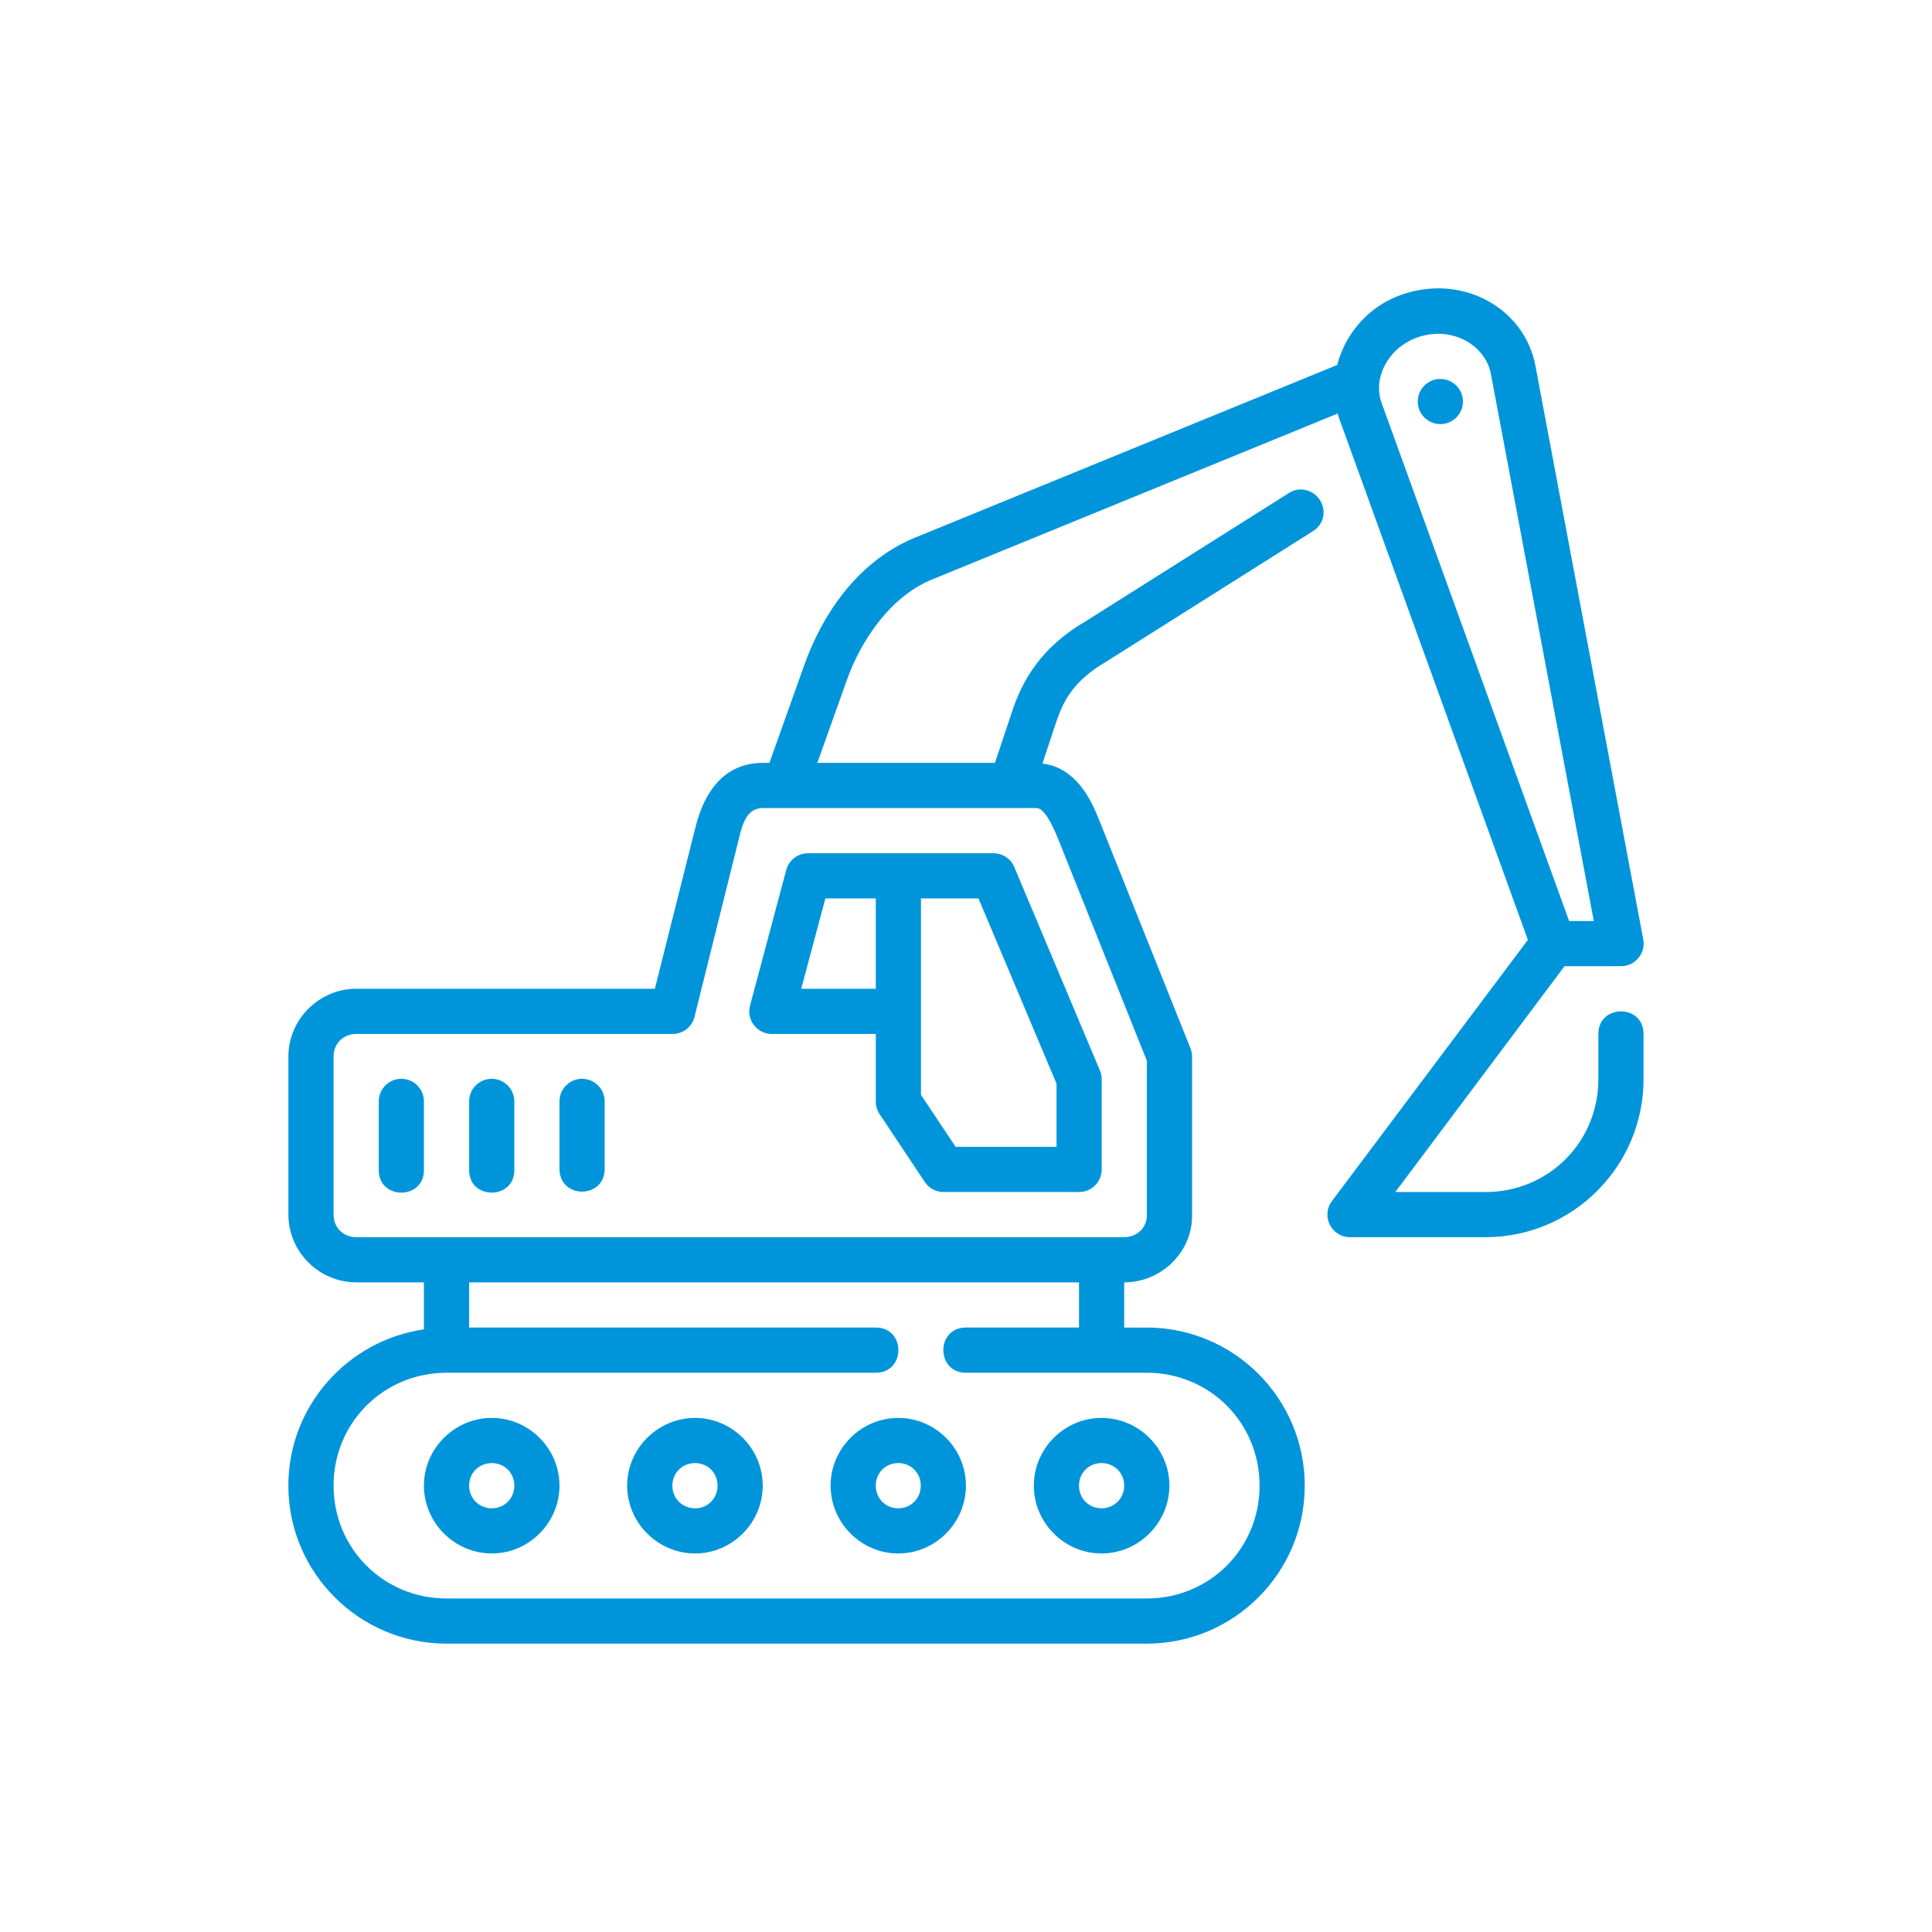 <?xml version="1.0" encoding="UTF-8"?>
<svg xmlns="http://www.w3.org/2000/svg" width="134" height="134" viewBox="0 0 134 134" fill="none">
  <path d="M82.68 84.213V73.275C82.679 73.076 82.639 72.88 82.564 72.697L76.298 57.029C75.961 56.185 75.577 55.266 74.885 54.437C74.295 53.731 73.427 53.07 72.299 52.965L73.189 50.276C73.742 48.618 74.379 47.255 76.824 45.831L91.067 36.839C91.906 36.31 91.97 35.324 91.539 34.669C91.111 34.017 90.193 33.691 89.4 34.192L75.224 43.139C72.158 44.923 70.878 47.299 70.216 49.285L69.007 52.911H56.689L58.733 47.177C59.736 44.362 61.742 41.458 64.492 40.255L92.781 28.682C92.814 28.792 92.839 28.903 92.879 29.013L105.971 65.188L92.383 83.301C91.606 84.332 92.341 85.808 93.631 85.809H103.033C109.081 85.809 113.993 80.895 113.993 74.847V71.714C113.993 69.625 110.86 69.625 110.86 71.714V74.847C110.86 79.214 107.4 82.677 103.033 82.677H96.776L108.513 67.015L112.436 67.012C113.418 67.01 114.156 66.116 113.972 65.152L106.491 25.351C105.841 21.895 102.431 19.503 98.618 20.088C95.342 20.59 93.367 22.93 92.744 25.314L63.258 37.374C59.358 39.076 56.99 42.735 55.783 46.125L53.366 52.911H52.913C50.072 52.911 48.796 55.152 48.247 57.335L45.42 68.578H24.709C22.132 68.578 20.003 70.698 20.003 73.275V84.249C20.003 86.826 22.132 88.942 24.709 88.942H29.402V92.204C24.098 92.97 20 97.529 20 103.041C20 109.088 24.927 114 30.975 114H79.535C85.583 114 90.495 109.088 90.495 103.041C90.495 96.993 85.583 92.076 79.535 92.076H77.972L77.973 88.942C80.552 88.942 82.738 86.83 82.68 84.213ZM103.404 25.929L110.542 63.879L108.831 63.882L95.825 27.945C95.131 26.028 96.538 23.643 99.033 23.214C101.167 22.846 103.071 24.161 103.404 25.929ZM99.9 26.284C99.035 26.284 98.334 26.985 98.334 27.85C98.334 28.715 99.035 29.416 99.9 29.416C100.765 29.416 101.467 28.715 101.467 27.85C101.467 26.985 100.765 26.284 99.9 26.284ZM77.972 85.809H24.709C23.814 85.809 23.136 85.144 23.136 84.249V73.275C23.136 72.38 23.814 71.714 24.709 71.714H46.647C47.368 71.716 47.997 71.224 48.17 70.524L51.317 57.891C51.612 56.707 52.025 56.046 52.913 56.046H71.718C72.128 56.046 72.2 56.116 72.48 56.45C72.759 56.785 73.087 57.429 73.394 58.197L79.544 73.574V84.266C79.562 85.136 78.866 85.809 77.972 85.809ZM56.046 59.179C55.335 59.179 54.713 59.658 54.531 60.345L52.023 69.735C51.75 70.733 52.502 71.716 53.537 71.714H60.743V76.408C60.743 76.717 60.836 77.019 61.009 77.276L64.142 81.982C64.434 82.418 64.924 82.678 65.448 82.677H74.851C75.711 82.674 76.408 81.977 76.411 81.116V74.847C76.41 74.636 76.366 74.429 76.283 74.235L70.35 60.137C70.105 59.556 69.536 59.179 68.906 59.179H56.046ZM57.248 62.312H60.743V68.578H55.572L57.248 62.312ZM63.876 62.312H67.865L73.278 75.159V79.544H66.281L63.876 75.934V70.142V62.312ZM27.817 74.823C26.952 74.835 26.259 75.543 26.269 76.408V81.116C26.221 83.252 29.45 83.252 29.402 81.116V76.408C29.414 75.528 28.697 74.812 27.817 74.823ZM34.087 74.823C33.221 74.835 32.528 75.543 32.538 76.408V81.116C32.492 83.25 35.718 83.25 35.672 81.116V76.408C35.683 75.528 34.966 74.812 34.087 74.823ZM40.344 74.823C39.482 74.841 38.795 75.546 38.805 76.408V81.116C38.851 83.158 41.892 83.158 41.938 81.116V76.408C41.949 75.525 41.227 74.807 40.344 74.823ZM32.538 88.942H74.838V92.075H66.996C64.906 92.075 64.906 95.211 66.996 95.211H79.535C83.901 95.211 87.362 98.674 87.362 103.041C87.362 107.407 83.901 110.867 79.535 110.867H30.975C26.609 110.867 23.136 107.407 23.136 103.041C23.136 98.674 26.609 95.211 30.975 95.211H60.743C62.833 95.211 62.833 92.075 60.743 92.075H32.538V88.942ZM34.111 98.344C31.534 98.344 29.402 100.464 29.402 103.041C29.402 105.618 31.534 107.746 34.111 107.746C36.688 107.746 38.805 105.618 38.805 103.041C38.805 100.464 36.688 98.344 34.111 98.344ZM48.207 98.344C45.63 98.344 43.498 100.464 43.498 103.041C43.498 105.618 45.63 107.746 48.207 107.746C50.784 107.746 52.901 105.618 52.901 103.041C52.901 100.464 50.784 98.344 48.207 98.344ZM62.303 98.344C59.726 98.344 57.609 100.464 57.609 103.041C57.609 105.618 59.726 107.746 62.303 107.746C64.88 107.746 66.996 105.618 66.996 103.041C66.996 100.464 64.88 98.344 62.303 98.344ZM76.399 98.344C73.822 98.344 71.705 100.464 71.705 103.041C71.705 105.618 73.822 107.746 76.399 107.746C78.976 107.746 81.108 105.618 81.108 103.041C81.108 100.464 78.976 98.344 76.399 98.344ZM34.111 101.477C34.995 101.477 35.672 102.157 35.672 103.041C35.672 103.924 34.995 104.613 34.111 104.613C33.227 104.613 32.538 103.924 32.538 103.041C32.538 102.157 33.227 101.477 34.111 101.477ZM48.207 101.477C49.091 101.477 49.767 102.157 49.767 103.041C49.767 103.924 49.091 104.613 48.207 104.613C47.323 104.613 46.634 103.924 46.634 103.041C46.634 102.157 47.323 101.477 48.207 101.477ZM62.303 101.477C63.187 101.477 63.863 102.157 63.863 103.041C63.863 103.924 63.187 104.613 62.303 104.613C61.419 104.613 60.743 103.924 60.743 103.041C60.743 102.157 61.419 101.477 62.303 101.477ZM76.399 101.477C77.283 101.477 77.972 102.157 77.972 103.041C77.972 103.924 77.283 104.613 76.399 104.613C75.515 104.613 74.838 103.924 74.838 103.041C74.838 102.157 75.515 101.477 76.399 101.477Z" fill="#0095DB"></path>
</svg>
